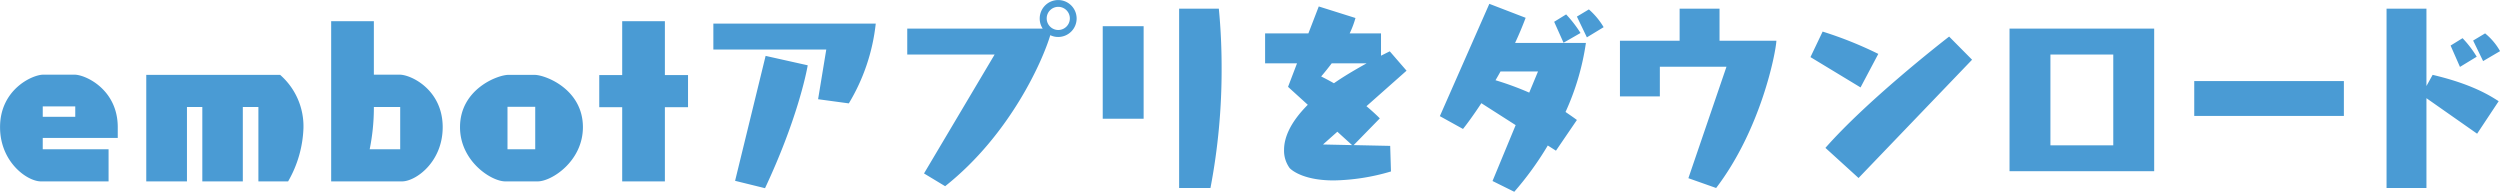 <svg xmlns="http://www.w3.org/2000/svg" width="515.312" height="39.54"><path d="M22.38 37.39v-6.62H8.81v-2.34h15.462v-2.22c0-7.74-6.621-10.82-8.924-10.82H8.933c-2.3 0-8.923 3.08-8.923 10.82 0 7.19 5.592 11.18 8.43 11.18h13.94zm-6.867-13.32h-6.7v-2.14h6.7v2.14zm43.873 13.32a23.568 23.568 0 003.166-11.02 14.079 14.079 0 00-4.811-10.94H30.148v21.96h8.389V22.05h3.166v15.34h8.348V22.05h3.211v15.34h6.127zm23.475 0c2.837 0 8.389-3.99 8.389-11.18 0-7.69-6.5-10.82-8.883-10.82h-5.305V4.37h-8.8v33.02h14.6zm-.37-6.62h-6.292a42.888 42.888 0 00.864-8.39v-.33h5.428v8.72zm28.328 6.62c2.92 0 9.335-4.19 9.335-11.18 0-7.82-7.731-10.78-9.993-10.78h-5.346c-2.262 0-9.993 2.96-9.993 10.78 0 6.99 6.415 11.18 9.335 11.18h6.662zm-.494-6.62h-5.716v-8.76h5.716v8.76zm26.725 6.62v-15.3h4.771v-6.62h-4.771V4.37h-8.8v11.1h-4.729v6.62h4.729v15.3h8.8zm37.912-16.08a40.15 40.15 0 005.552-16.45H147.04v5.35h23.275l-1.686 10.24zm-17.271 17.48c6.5-13.82 8.512-23.6 8.8-25.33l-8.677-1.94-6.292 25.75zm37.128-.41c13.447-10.65 20.15-25.99 21.672-31.13a3.664 3.664 0 001.645.37 3.805 3.805 0 10-3.825-3.83 3.693 3.693 0 00.617 2.1h-27.922v5.35h18.012l-14.556 24.51zm23.317-32.2a2.385 2.385 0 110-4.77 2.385 2.385 0 010 4.77zm31.37 32.57a129.61 129.61 0 002.3-24.84c0-3.82-.164-7.94-.575-12.13h-8.184v36.97h6.456zM235.73 24.48V5.4h-8.43v19.08h8.43zm50.822 5.59l-7.525-.16 5.387-5.51s-.987-1.03-2.755-2.51l8.265-7.32-3.454-3.99c-.617.29-1.234.62-1.809.9v-4.6h-6.457a19.694 19.694 0 001.193-3.17l-7.567-2.38-2.138 5.55h-8.924v6.17h6.58l-1.85 4.85 4.071 3.7c-3.866 3.87-4.894 7.03-4.894 9.29a6.11 6.11 0 001.151 3.75s2.221 2.55 9.089 2.55a43.723 43.723 0 0011.8-1.85zM281.7 13.05c-2.591 1.44-4.853 2.79-6.744 4.11-.864-.49-1.728-.95-2.632-1.4.822-.95 1.521-1.85 2.179-2.71h7.2zm-3 16.86l-6-.13 2.961-2.63zM330.55 5.6a15.013 15.013 0 00-3.043-3.66l-2.468 1.48 2.056 4.28zm-4.77 1.2a24.5 24.5 0 00-2.961-3.83l-2.468 1.52 1.933 4.32zm-5.058 24.26l4.317-6.33c-.781-.58-1.562-1.11-2.344-1.65a52.144 52.144 0 004.2-14.23h-14.6a71.022 71.022 0 002.179-5.18L306.99.79l-10.2 23.15 4.771 2.64c.534-.66 1.973-2.55 3.783-5.31l7.073 4.52-4.77 11.52 4.482 2.22a65.152 65.152 0 006.909-9.54zm-5.511-11.97a61.774 61.774 0 00-6.949-2.55c.329-.57.7-1.19 1.028-1.81h7.731zm38.526 19.66c9.253-12.13 12.3-27.88 12.42-30.35h-11.72V1.78h-8.225V8.4h-12.3v11.47h8.224v-6.12h13.735l-7.854 22.98zm29.356-2.06l23.4-24.38-4.729-4.77c-2.179 1.68-17.107 13.4-25.5 22.94zm.411-18.67l3.66-6.91a79.487 79.487 0 00-11.474-4.6l-2.508 5.26zm60.526 17.27V5.89h-29.816v29.4h29.814zm-8.43-5.34h-12.956V11.24h12.954v18.71zm47.532-6.05v-7.19h-30.844v7.19h30.842zm32.193-13.36a12.8 12.8 0 00-3.084-3.66l-2.467 1.48 2.056 4.23zm-4.811 1.15a21.552 21.552 0 00-2.92-3.82l-2.467 1.52 1.933 4.4zm-10.363 27.06V20.24l10.445 7.32 4.442-6.7c-1.686-1.07-5.387-3.5-13.612-5.43l-1.275 2.3V1.78h-8.224v36.97h8.224z" fill="#4a9bd4" fill-rule="evenodd"/></svg>